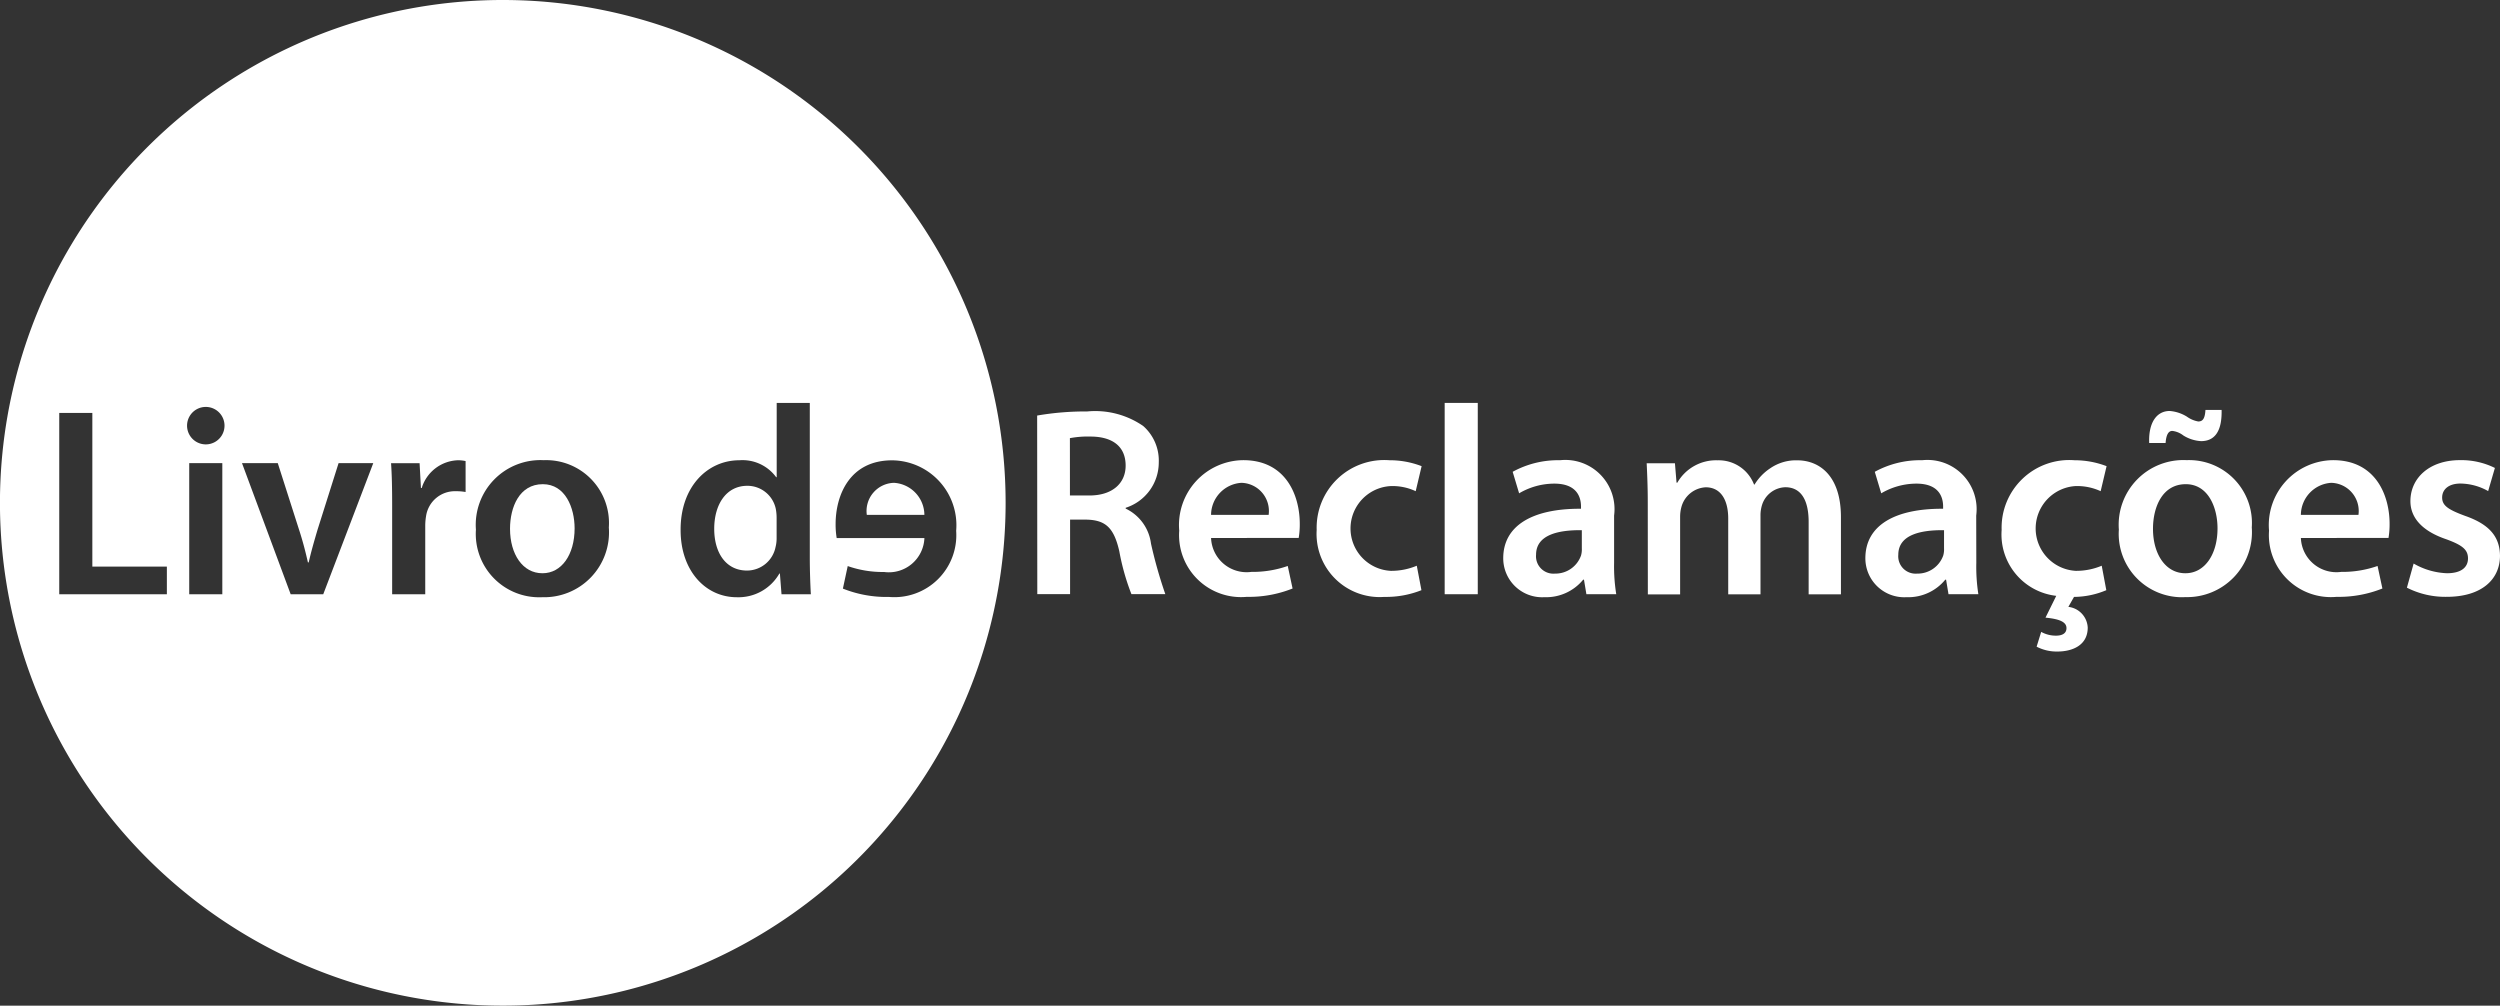 <svg id="Componente_32_1" data-name="Componente 32 – 1" xmlns="http://www.w3.org/2000/svg" width="122" height="49.075" viewBox="0 0 122 49.075">
  <rect x="0" y="0" width="122" height="49.075" fill="#333333" stroke="none"/>
  <g id="Grupo_56" data-name="Grupo 56" transform="translate(-1412 -522.983)">
    <g id="Grupo_55" data-name="Grupo 55">
      <path id="Caminho_89" data-name="Caminho 89" d="M1455.627,546.545a1.376,1.376,0,0,0-1.327,1.563h2.81A1.579,1.579,0,0,0,1455.627,546.545Z" fill="#fff"/>
      <path id="Caminho_90" data-name="Caminho 90" d="M1448.47,546.69c-1.038,0-1.616.919-1.616,2.1s.578,2.036,1.6,2.036a1.424,1.424,0,0,0,1.392-1.143,1.772,1.772,0,0,0,.053-.472v-.959a2.352,2.352,0,0,0-.04-.433A1.415,1.415,0,0,0,1448.47,546.69Z" fill="#fff"/>
      <path id="Caminho_91" data-name="Caminho 91" d="M1438.489,546.611c-1.142,0-1.6,1.116-1.6,2.179,0,1.235.618,2.167,1.576,2.167h.013c.919,0,1.563-.893,1.563-2.193C1440.039,547.766,1439.592,546.611,1438.489,546.611Z" fill="#fff"/>
      <path id="Caminho_92" data-name="Caminho 92" d="M1436.537,522.983a24.538,24.538,0,1,0,24.537,24.537A24.538,24.538,0,0,0,1436.537,522.983Zm-16.394,29h-5.252v-8.85h1.615v7.5h3.637Zm2.706,0h-1.615v-6.4h1.615Zm-.8-7.314h-.013a.914.914,0,1,1,.013,0Zm5.725,7.314h-1.589l-2.376-6.4h1.746l1.037,3.244c.184.564.316,1.077.434,1.6h.039c.118-.525.263-1.024.433-1.6l1.025-3.244h1.693Zm6.947-4.99a2.616,2.616,0,0,0-.486-.039,1.422,1.422,0,0,0-1.444,1.221,2.832,2.832,0,0,0-.039.486v3.322h-1.615v-4.333c0-.867-.014-1.5-.053-2.062h1.392l.066,1.208h.039a1.913,1.913,0,0,1,1.759-1.352,1.71,1.71,0,0,1,.381.039Zm3.717,5.135h-.013a3.092,3.092,0,0,1-3.2-3.3,3.157,3.157,0,0,1,3.309-3.388,3.067,3.067,0,0,1,3.177,3.283A3.165,3.165,0,0,1,1438.437,552.126Zm11.7-.145-.079-1.011h-.026a2.3,2.3,0,0,1-2.075,1.156c-1.536,0-2.744-1.3-2.744-3.27-.013-2.14,1.326-3.414,2.863-3.414a2.034,2.034,0,0,1,1.8.827h.026v-3.624h1.615v7.537c0,.657.026,1.366.052,1.8Zm5.227.131a5.729,5.729,0,0,1-2.232-.407l.236-1.1a5.142,5.142,0,0,0,1.773.289,1.737,1.737,0,0,0,1.969-1.654h-4.28a3.9,3.9,0,0,1-.053-.683c0-1.405.683-3.112,2.758-3.112a3.167,3.167,0,0,1,3.125,3.44A3.025,3.025,0,0,1,1455.364,552.112Z" fill="#fff"/>
    </g>
    <path id="Caminho_93" data-name="Caminho 93" d="M1462.613,543.262a13.9,13.9,0,0,1,2.443-.2,4.124,4.124,0,0,1,2.731.709,2.249,2.249,0,0,1,.761,1.786,2.323,2.323,0,0,1-1.615,2.206v.04a2.194,2.194,0,0,1,1.235,1.706,22.383,22.383,0,0,0,.7,2.469h-1.654a11.264,11.264,0,0,1-.591-2.088c-.262-1.155-.67-1.523-1.589-1.549h-.814v3.637h-1.6Zm1.6,3.9h.959c1.09,0,1.759-.578,1.759-1.457,0-.959-.669-1.418-1.72-1.418a4.7,4.7,0,0,0-1,.078Z" fill="#fff"/>
    <path id="Caminho_94" data-name="Caminho 94" d="M1471.1,549.237a1.737,1.737,0,0,0,1.969,1.654,5.143,5.143,0,0,0,1.773-.289l.236,1.1a5.728,5.728,0,0,1-2.232.407,3.025,3.025,0,0,1-3.3-3.23,3.167,3.167,0,0,1,3.125-3.44c2.075,0,2.758,1.707,2.758,3.112a3.886,3.886,0,0,1-.053.683Zm2.81-1.129a1.376,1.376,0,0,0-1.327-1.563,1.579,1.579,0,0,0-1.483,1.563Z" fill="#fff"/>
    <path id="Caminho_95" data-name="Caminho 95" d="M1481.366,551.784a4.669,4.669,0,0,1-1.812.328,3.081,3.081,0,0,1-3.3-3.269,3.3,3.3,0,0,1,3.558-3.4,4.3,4.3,0,0,1,1.563.289l-.289,1.221a2.664,2.664,0,0,0-1.221-.249,2.071,2.071,0,0,0,0,4.136,3.2,3.2,0,0,0,1.274-.25Z" fill="#fff"/>
    <path id="Caminho_96" data-name="Caminho 96" d="M1482.5,542.645h1.615v9.336H1482.5Z" fill="#fff"/>
    <path id="Caminho_97" data-name="Caminho 97" d="M1490.768,550.445a8.59,8.59,0,0,0,.105,1.536h-1.457l-.118-.709h-.04a2.337,2.337,0,0,1-1.891.854,1.9,1.9,0,0,1-2.009-1.9c0-1.6,1.432-2.43,3.795-2.416V547.7c0-.42-.171-1.116-1.3-1.116a3.384,3.384,0,0,0-1.72.473l-.315-1.05a4.6,4.6,0,0,1,2.311-.565,2.4,2.4,0,0,1,2.639,2.7Zm-1.575-1.589c-1.143-.013-2.233.223-2.233,1.2a.848.848,0,0,0,.919.919,1.325,1.325,0,0,0,1.274-.88,1.071,1.071,0,0,0,.04-.354Z" fill="#fff"/>
    <path id="Caminho_98" data-name="Caminho 98" d="M1492.411,547.49c0-.735-.027-1.352-.053-1.9h1.379l.078.946h.04a2.178,2.178,0,0,1,1.969-1.09,1.844,1.844,0,0,1,1.773,1.182h.026a2.525,2.525,0,0,1,.775-.8,2.216,2.216,0,0,1,1.313-.381c1.05,0,2.127.722,2.127,2.771v3.768h-1.576v-3.532c0-1.064-.367-1.694-1.142-1.694a1.232,1.232,0,0,0-1.129.854,1.7,1.7,0,0,0-.079.538v3.834h-1.575v-3.7c0-.893-.355-1.523-1.1-1.523a1.3,1.3,0,0,0-1.168.906,1.83,1.83,0,0,0-.079.538v3.782h-1.575Z" fill="#fff"/>
    <path id="Caminho_99" data-name="Caminho 99" d="M1508.444,550.445a8.7,8.7,0,0,0,.1,1.536h-1.457l-.118-.709h-.04a2.335,2.335,0,0,1-1.89.854,1.9,1.9,0,0,1-2.009-1.9c0-1.6,1.431-2.43,3.794-2.416V547.7c0-.42-.17-1.116-1.3-1.116a3.387,3.387,0,0,0-1.72.473l-.315-1.05a4.6,4.6,0,0,1,2.311-.565,2.4,2.4,0,0,1,2.639,2.7Zm-1.575-1.589c-1.143-.013-2.232.223-2.232,1.2a.848.848,0,0,0,.919.919,1.325,1.325,0,0,0,1.273-.88,1.071,1.071,0,0,0,.04-.354Z" fill="#fff"/>
    <path id="Caminho_100" data-name="Caminho 100" d="M1514.788,551.784a4.113,4.113,0,0,1-1.576.328l-.276.486a1.069,1.069,0,0,1,.945,1.011c0,.867-.748,1.169-1.483,1.169a2.12,2.12,0,0,1-1.011-.237l.223-.722a1.465,1.465,0,0,0,.722.184c.276,0,.512-.092.512-.368,0-.3-.341-.446-1.024-.511l.525-1.064a3.013,3.013,0,0,1-2.665-3.217,3.3,3.3,0,0,1,3.558-3.4,4.357,4.357,0,0,1,1.563.289l-.289,1.221a2.733,2.733,0,0,0-1.235-.249,2.072,2.072,0,0,0,.014,4.136,3.193,3.193,0,0,0,1.273-.25Z" fill="#fff"/>
    <path id="Caminho_101" data-name="Caminho 101" d="M1518.6,552.126a3.092,3.092,0,0,1-3.2-3.3,3.157,3.157,0,0,1,3.309-3.388,3.068,3.068,0,0,1,3.178,3.283,3.166,3.166,0,0,1-3.27,3.4Zm-1.72-7.524c-.039-1,.368-1.563,1-1.563a1.862,1.862,0,0,1,.84.276,1.363,1.363,0,0,0,.552.236c.21,0,.328-.118.354-.564h.788c.026,1.05-.341,1.523-1,1.523a1.821,1.821,0,0,1-.867-.276,1.087,1.087,0,0,0-.538-.223c-.2,0-.3.21-.328.591Zm1.773,6.355c.919,0,1.562-.893,1.562-2.193,0-1-.446-2.153-1.549-2.153-1.143,0-1.6,1.116-1.6,2.179,0,1.235.617,2.167,1.575,2.167Z" fill="#fff"/>
    <path id="Caminho_102" data-name="Caminho 102" d="M1524.283,549.237a1.737,1.737,0,0,0,1.969,1.654,5.144,5.144,0,0,0,1.773-.289l.236,1.1a5.729,5.729,0,0,1-2.232.407,3.025,3.025,0,0,1-3.3-3.23,3.167,3.167,0,0,1,3.125-3.44c2.075,0,2.758,1.707,2.758,3.112a4,4,0,0,1-.053.683Zm2.81-1.129a1.376,1.376,0,0,0-1.327-1.563,1.579,1.579,0,0,0-1.483,1.563Z" fill="#fff"/>
    <path id="Caminho_103" data-name="Caminho 103" d="M1529.785,550.484a3.507,3.507,0,0,0,1.628.473c.709,0,1.025-.3,1.025-.722s-.263-.644-1.051-.933c-1.247-.42-1.759-1.1-1.759-1.864,0-1.129.932-2,2.416-2a3.691,3.691,0,0,1,1.707.381l-.329,1.129a2.814,2.814,0,0,0-1.352-.368c-.578,0-.893.289-.893.683s.3.591,1.116.893c1.169.407,1.694,1,1.707,1.943,0,1.169-.906,2.009-2.6,2.009a4.119,4.119,0,0,1-1.943-.446Z" fill="#fff"/>
  </g>
</svg>
